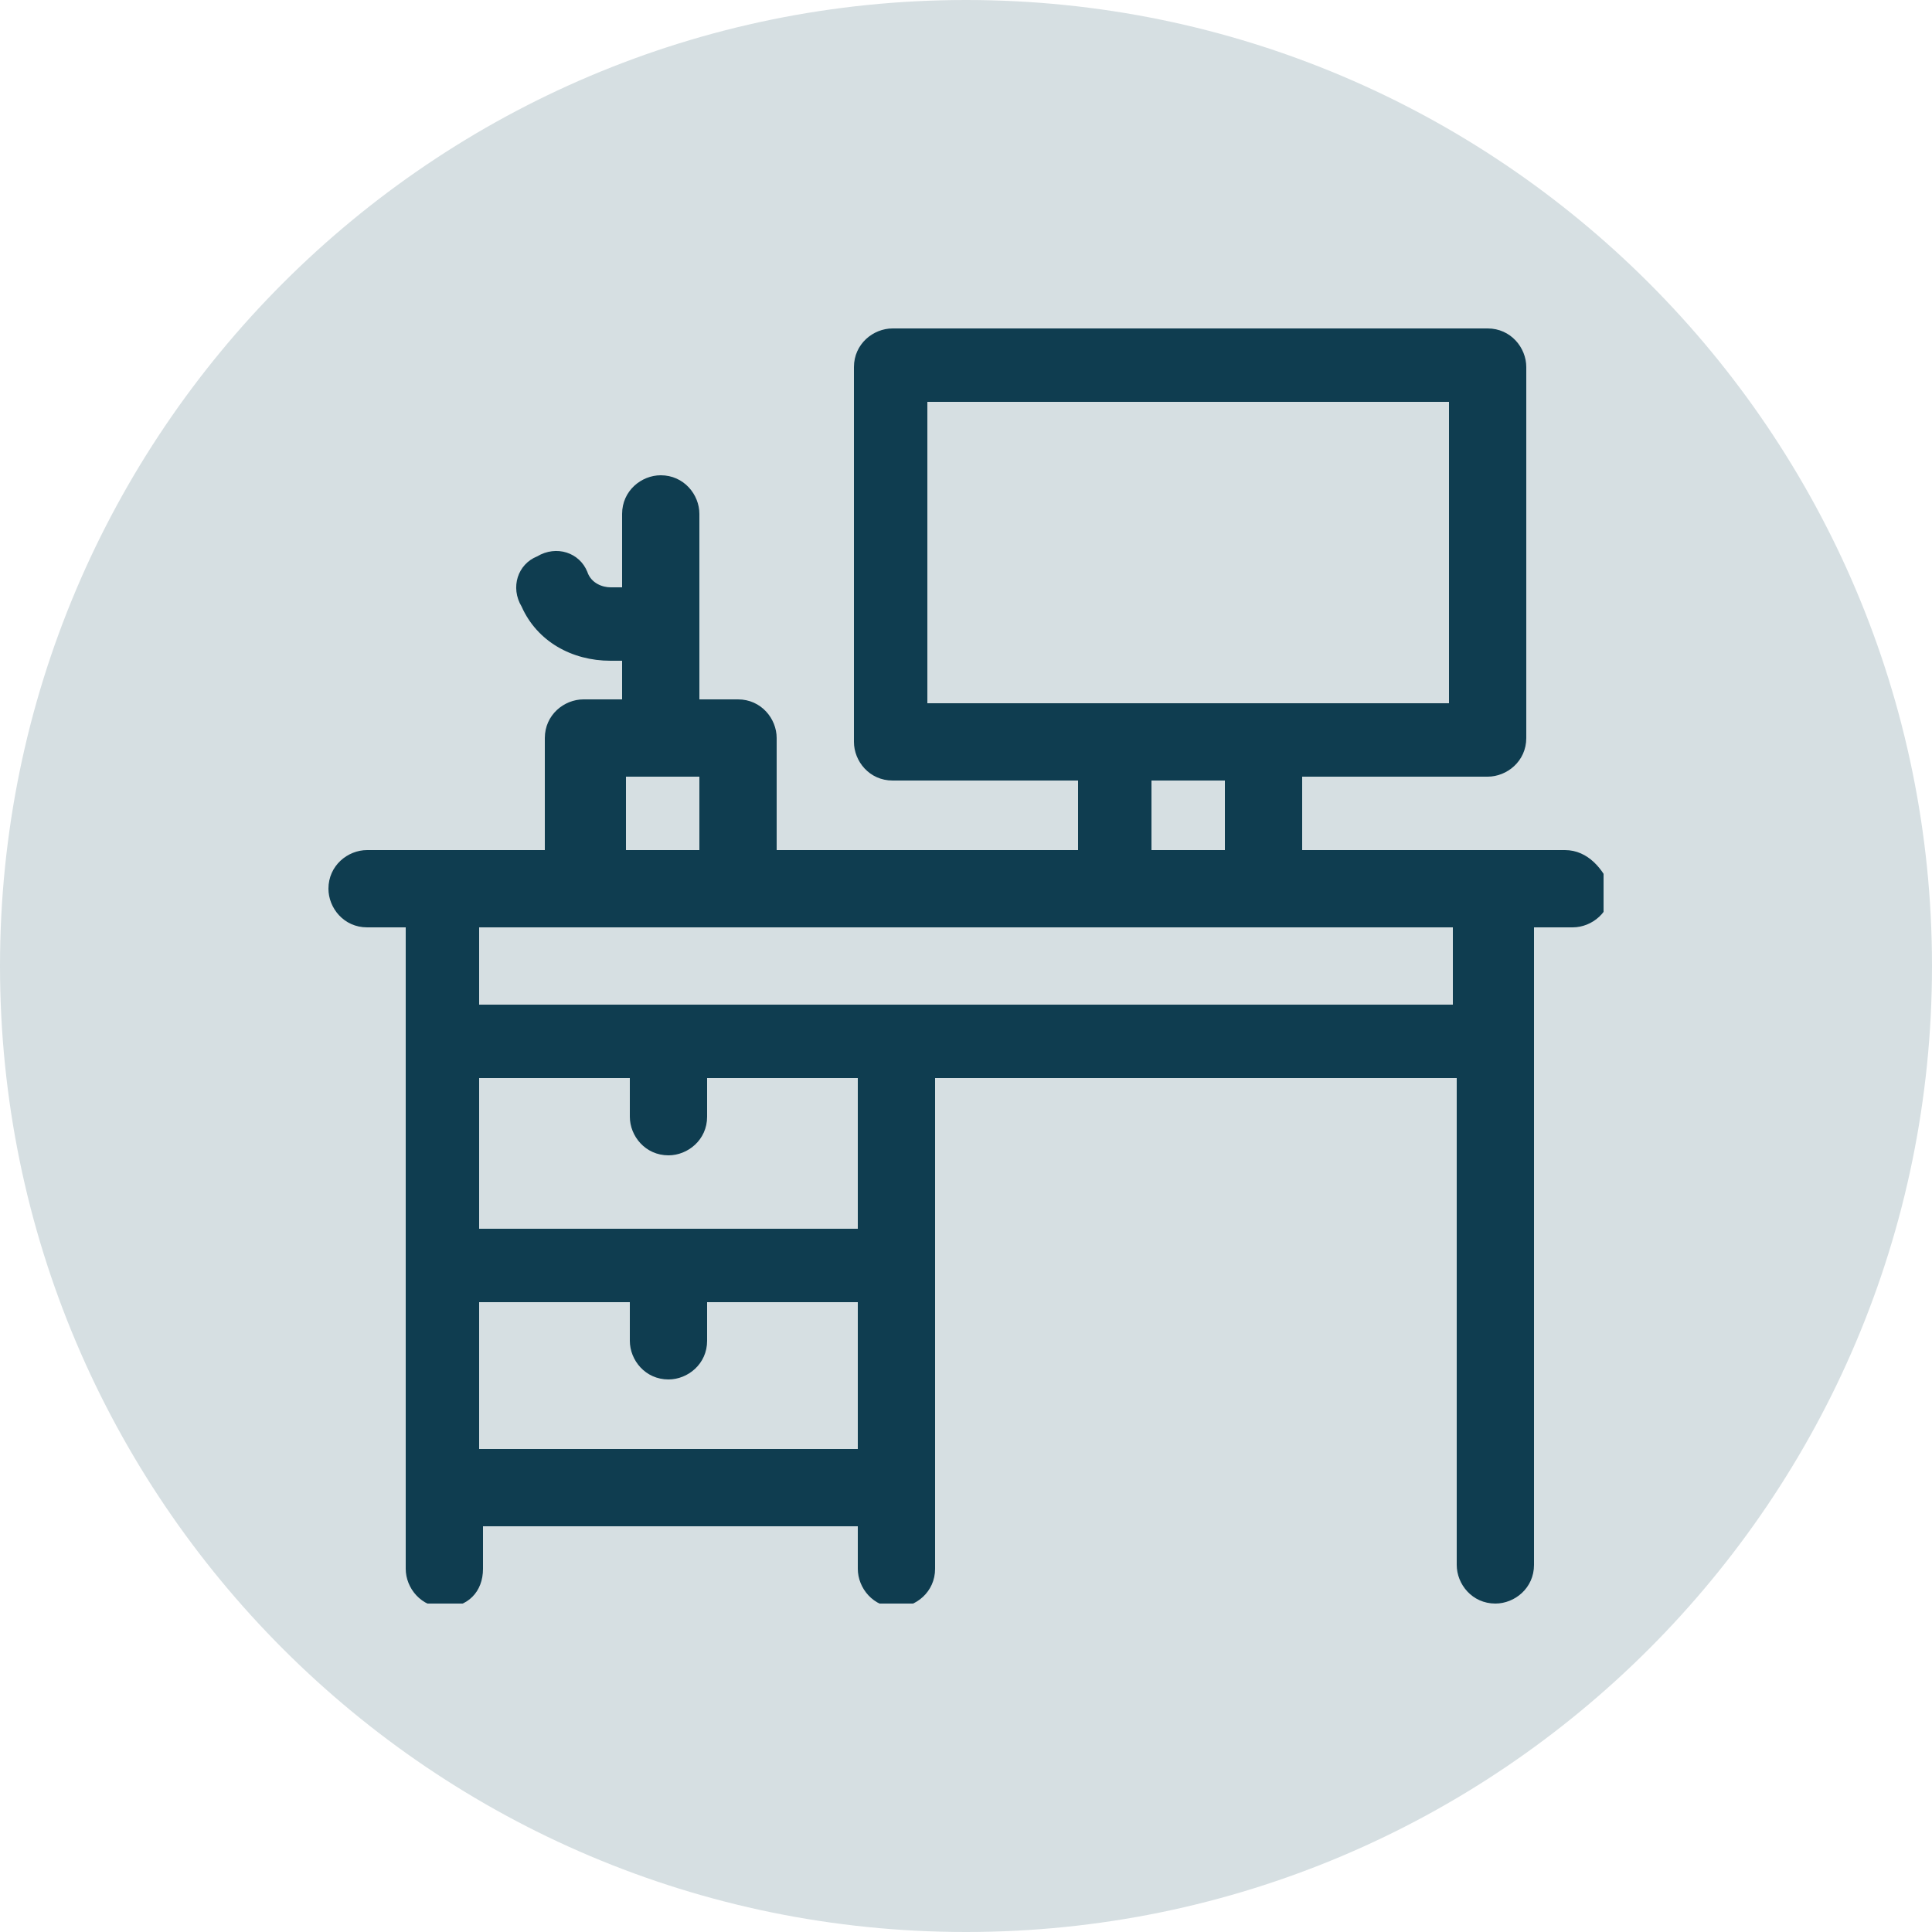 <?xml version="1.0" encoding="utf-8"?>
<!-- Generator: Adobe Illustrator 26.0.1, SVG Export Plug-In . SVG Version: 6.00 Build 0)  -->
<svg version="1.1" id="Слой_1" xmlns="http://www.w3.org/2000/svg" xmlns:xlink="http://www.w3.org/1999/xlink" x="0px" y="0px"
	 viewBox="0 0 50 50" style="enable-background:new 0 0 50 50;" xml:space="preserve">
<style type="text/css">
	.st0{fill:#D6DFE2;}
	.st1{clip-path:url(#SVGID_00000180344636766986434330000009849509018045060000_);}
	.st2{fill:#0F3D50;}
</style>
<path class="st0" d="M50,25c0,13.8-11.2,25-25,25S0,38.8,0,25S11.2,0,25,0S50,11.2,50,25z"/>
<g>
	<defs>
		<rect id="SVGID_1_" x="8.5" y="8.5" width="33" height="33"/>
	</defs>
	<clipPath id="SVGID_00000054242355693936136640000011858730611991748518_">
		<use xlink:href="#SVGID_1_"  style="overflow:visible;"/>
	</clipPath>
	<g style="clip-path:url(#SVGID_00000054242355693936136640000011858730611991748518_);">
		<path class="st2" d="M40.5,22h-6.8v-1.9h4.8c0.5,0,1-0.4,1-1V9.5c0-0.5-0.4-1-1-1H23.1c-0.5,0-1,0.4-1,1v9.7c0,0.5,0.4,1,1,1h4.8
			V22h-7.8v-2.9c0-0.5-0.4-1-1-1h-1v-4.8c0-0.5-0.4-1-1-1c-0.5,0-1,0.4-1,1v1.9h-0.3c-0.2,0-0.5-0.1-0.6-0.4
			c-0.2-0.5-0.8-0.7-1.3-0.4c-0.5,0.2-0.7,0.8-0.4,1.3c0.4,0.9,1.3,1.4,2.3,1.4h0.3v1h-1c-0.5,0-1,0.4-1,1V22H9.5c-0.5,0-1,0.4-1,1
			c0,0.5,0.4,1,1,1h1v16.6c0,0.5,0.4,1,1,1s1-0.4,1-1v-1.1h9.7v1.1c0,0.5,0.4,1,1,1c0.5,0,1-0.4,1-1V27.9h13.5v12.6c0,0.5,0.4,1,1,1
			c0.5,0,1-0.4,1-1V24h1c0.5,0,1-0.4,1-1C41.5,22.5,41.1,22,40.5,22z M24,10.4h13.5v7.8H24V10.4z M29.8,20.2h1.9V22h-1.9V20.2z
			 M16.2,20.1h1.9V22h-1.9V20.1z M12.4,37.5v-3.8h3.9v1c0,0.5,0.4,1,1,1c0.5,0,1-0.4,1-1v-1h3.9v3.8H12.4z M22.1,31.8h-9.7v-3.9h3.9
			v1c0,0.5,0.4,1,1,1c0.5,0,1-0.4,1-1v-1h3.9V31.8z M37.6,26H12.4v-2h25.2V26z"/>
	</g>
</g>
</svg>

